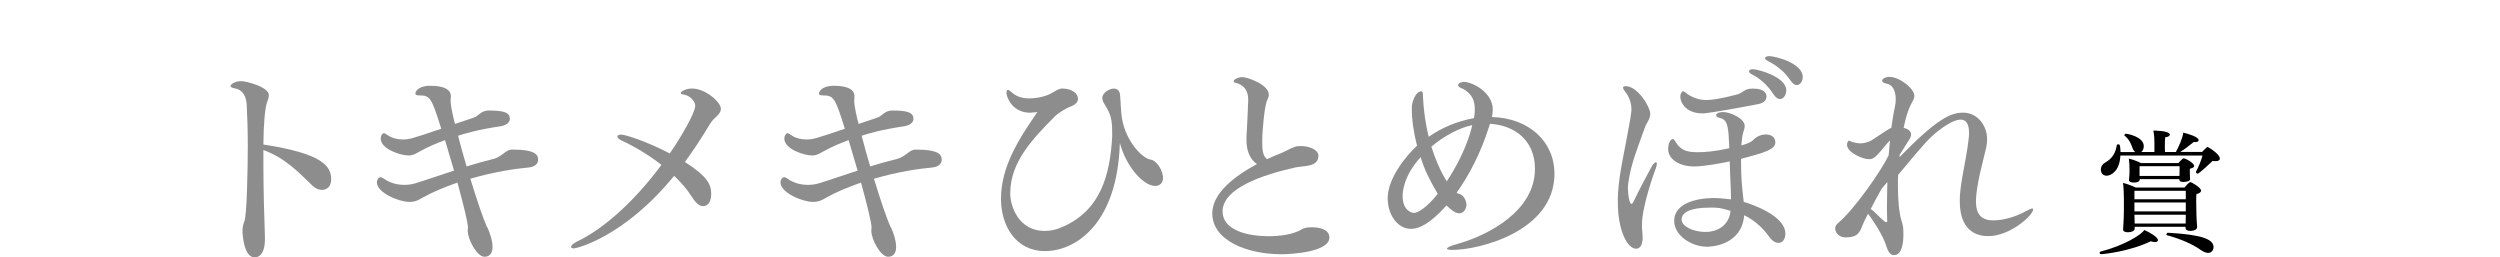 <?xml version="1.0" encoding="UTF-8"?>
<svg id="_レイヤー_2" data-name="レイヤー 2" xmlns="http://www.w3.org/2000/svg" viewBox="0 0 410.32 42.25">
  <defs>
    <style>
      .cls-1 {
        fill: #8d8d8d;
      }
    </style>
  </defs>
  <g id="design">
    <g>
      <g>
        <path class="cls-1" d="M43.23,26.88c0,4.21.14,8.78.25,11.99v.43c0,2.92-1.48,2.95-1.66,2.95-1.84,0-2.02-3.89-2.02-4.32,0-.5.07-1.01.29-1.55.43-.83.58-8.78.58-12.45,0-2.45-.07-4.82-.18-6.73-.11-2.34-1.62-2.63-1.8-2.66-.61-.11-.86-.25-.86-.43,0-.22.65-.79,1.76-.79.83,0,4.54.94,4.54,2.3,0,.36-.14.76-.29,1.15-.36.97-.58,3.64-.61,6.95,9.61,1.48,11.12,3.49,11.12,5.69,0,1.76-1.37,1.76-1.51,1.76-.5,0-1.08-.22-1.58-.72-2.27-2.2-4.5-4.54-8.03-5.83v2.27Z"/>
        <path class="cls-1" d="M79.98,37.28c.36.79.86,2.16.86,3.24,0,.5-.11,1.62-1.33,1.62s-2.74-2.84-2.74-4.25v-.18c0-.11.04-.29.04-.4-.04-.9-.79-3.89-1.73-7.34-2.09.72-4.07,1.55-5.69,2.45-.65.4-1.22.72-2.2.72-1.73,0-5.33-1.51-5.33-3.2,0-.47.32-.86.61-.86.14,0,.29.07.5.22,1.08.76,2.23,1.04,3.38,1.04.61,0,1.22-.07,1.8-.25,1.12-.32,3.6-1.19,6.37-2.09-.5-1.69-1.01-3.42-1.48-5-1.4.5-2.7,1.08-3.78,1.66-.79.4-1.33.86-2.23.86-1.26,0-4.54-1.04-4.54-2.77,0-.61.4-.9.5-.9.14,0,.36.14.79.43.61.4,1.44.61,2.34.61,1.04,0,1.44-.11,6.3-1.76-1.55-4.97-1.8-5.47-3.53-5.47h-.11c-.43,0-.61-.11-.61-.32,0-.18.32-1.26,2.45-1.26,3.38,0,3.38,1.4,3.38,1.69,0,.25-.04.54-.04.79,0,.9.5,2.99.72,3.78,1.22-.4,2.34-.79,3.02-1.01.54-.18.68-.4,1.12-.72s.86-.47,1.37-.47c2.45,0,3.49.29,3.49,1.37,0,.54-.47,1.04-1.55,1.22-3.74.54-6.08,1.26-6.95,1.55.4,1.58.9,3.35,1.4,5.04,1.51-.47,3.02-.9,4.36-1.22.61-.14,1.04-.43,1.55-.79.47-.36.94-.76,1.58-.76,3.92,0,4.25.9,4.25,1.69,0,.54-.4,1.15-1.62,1.26-2.05.18-5.58.68-9.5,1.84,1.08,3.53,2.16,6.7,2.74,7.96Z"/>
        <path class="cls-1" d="M94.2,40.77c-.32,0-.47-.11-.47-.25,0-.22.29-.54.94-.86,4.64-2.2,9.75-6.98,13.89-12.6-2.12-1.66-4.5-3.06-6.55-4-.47-.22-.68-.47-.68-.65s.22-.32.61-.32c.76,0,4.43,1.22,7.99,3.1,2.02-2.95,4.18-6.73,4.18-7.85,0-.29-.36-1.55-1.98-1.84-.29-.04-.4-.14-.4-.25,0-.18.76-.72,1.84-.72,2.27,0,4.75,2.27,4.75,3.31,0,.61-.47,1.08-1.01,1.55-.4.36-.72.83-1.01,1.33-1.22,2.02-2.52,4-3.89,5.87,3.56,2.27,4.32,3.6,4.32,5.22,0,1.01-.32,2.02-1.37,2.02-.61,0-1.19-.54-1.91-1.66-.72-1.15-1.69-2.27-2.81-3.31-8.21,10.08-16.05,11.91-16.45,11.91Z"/>
        <path class="cls-1" d="M146.22,37.28c.36.79.86,2.16.86,3.24,0,.5-.11,1.62-1.33,1.62s-2.74-2.84-2.74-4.25v-.18c0-.11.04-.29.04-.4-.04-.9-.79-3.89-1.73-7.34-2.09.72-4.07,1.55-5.69,2.45-.65.4-1.22.72-2.2.72-1.73,0-5.33-1.51-5.33-3.2,0-.47.32-.86.61-.86.14,0,.29.07.5.22,1.08.76,2.23,1.04,3.38,1.04.61,0,1.22-.07,1.8-.25,1.12-.32,3.6-1.19,6.37-2.09-.5-1.69-1.01-3.42-1.48-5-1.4.5-2.7,1.08-3.78,1.66-.79.4-1.33.86-2.23.86-1.26,0-4.54-1.04-4.54-2.77,0-.61.4-.9.5-.9.14,0,.36.14.79.43.61.4,1.44.61,2.34.61,1.04,0,1.44-.11,6.3-1.76-1.55-4.97-1.8-5.47-3.53-5.47h-.11c-.43,0-.61-.11-.61-.32,0-.18.32-1.26,2.45-1.26,3.38,0,3.38,1.4,3.38,1.69,0,.25-.04.54-.04.79,0,.9.5,2.99.72,3.78,1.22-.4,2.34-.79,3.02-1.01.54-.18.68-.4,1.12-.72s.86-.47,1.37-.47c2.45,0,3.49.29,3.49,1.37,0,.54-.47,1.04-1.55,1.22-3.74.54-6.08,1.26-6.95,1.55.4,1.58.9,3.35,1.4,5.04,1.51-.47,3.02-.9,4.36-1.22.61-.14,1.04-.43,1.55-.79.47-.36.94-.76,1.58-.76,3.92,0,4.25.9,4.25,1.69,0,.54-.4,1.15-1.62,1.26-2.05.18-5.58.68-9.5,1.84,1.08,3.53,2.16,6.7,2.74,7.96Z"/>
        <path class="cls-1" d="M171.53,41.21c-4.9,0-7.24-4.25-7.24-8.57,0-5.29,2.92-9.83,5.98-14.25-1.04.11-1.12.11-1.19.11-2.88,0-3.89-2.48-3.89-3.28,0-.04,0-.47.22-.47.14,0,.36.14.68.43.61.54,1.44.97,2.88.97.4,0,2.41-.07,3.89-1.01.9-.58,1.3-.61,1.48-.61,1.62,0,2.59.83,2.59,1.66s-.9,1.19-1.4,1.37c-.61.22-1.98,1.12-2.3,1.44-3.78,3.82-7.42,7.59-7.42,12.74,0,2.12,1.37,6.16,5.65,6.16.9,0,1.76-.18,2.48-.47,6.8-2.7,8.24-8.85,8.6-14.97v-.68c0-2.27-.25-3.06-1.22-4.61-.22-.36-.4-.72-.4-1.08,0-.94,1.26-1.55,1.87-1.55.54,0,.97.29,1.04,1.01.11.94.11,2.7.32,3.92.68,3.85,3.38,6.55,4.72,6.73.97.14,2.02,1.8,2.02,2.99,0,.83-.54,1.33-1.3,1.33-1.87,0-4.75-3.1-5.79-7.06-.4,13.43-7.38,17.75-12.27,17.75Z"/>
        <path class="cls-1" d="M204.58,23.03v-.36c0-.43.04-.86.07-1.33.04-1.26.22-4.14.22-4.9s-.11-2.2-1.8-2.77c-.22-.11-.58-.04-.58-.36,0-.29.76-.65,1.4-.65.86,0,4.36,1.22,4.36,2.88,0,.25-.07.5-.22.79-.47.79-.86,5.08-.86,6.73,0,1.3,0,2.48.79,3.06.65-.29,1.26-.58,1.84-.79,1.26-.5,1.8-.9,2.7-1.22.29-.11.61-.14,1.01-.14,1.3,0,2.88.58,2.88,1.58v.04c-.04,1.91-2.48,1.58-3.85,1.91-5.4,1.22-11.88,3.42-11.88,7.2,0,3.02,3.92,4.07,7.59,4.07,1.98,0,4.1-.32,5.44-1.15.11-.07.54-.32,1.58-.32,1.51,0,2.92.43,2.92,1.69,0,2.45-6.55,2.74-7.81,2.74-6.01,0-11.41-2.41-11.41-6.7,0-3.35,3.71-6.16,7.34-8.1-1.3-.86-1.73-2.45-1.73-3.89Z"/>
        <path class="cls-1" d="M244.32,21.01c-1.22,3.89-3.13,7.67-5.25,10.62.18.14.4.18.61.25.65.29,1.01,1.15,1.01,1.8,0,.18-.22,1.33-1.19,1.33-.72,0-1.58-.79-2.09-1.3-3.38,3.82-5.25,3.85-5.87,3.85-2.09,0-3.78-2.23-3.78-5.04,0-3.24,3.02-6.98,4.82-8.6-.54-2.05-.86-4.18-.86-6.08v-.32c0-.54.54-2.52,1.51-2.52.36,0,.29.29.32.9.11,2.2.4,4.39.94,6.55,2.02-1.4,4.46-2.52,7.42-3.06.07-.36.14-.72.14-1.08v-.4c0-1.33-.36-2.34-1.76-3.24-.29-.18-.97-.32-.97-.68,0-.54,1.01-.54,1.01-.54,1.3,0,4.68,1.69,4.68,4.54,0,.4-.07.83-.14,1.22,5.9.14,10.26,3.89,10.26,9.32,0,9.43-12.35,12.49-16.77,12.49-.58,0-.86-.07-.86-.22,0-.18.5-.43,1.58-.72,5.36-1.51,12.85-5.51,12.85-12.38,0-4.72-3.42-7.16-7.38-7.38l-.22.68ZM230.21,32.17c0,2.56,1.69,2.77,1.8,2.77,1.22,0,3.1-2.02,3.96-3.13-1.58-2.7-2.16-4-2.81-6.01-2.84,3.13-2.95,5.76-2.95,6.37ZM241.63,20.54c-2.09.43-4.57,1.73-6.7,3.53.58,1.84,1.3,3.64,2.27,5.26.07.14.18.29.25.43,2.81-4.18,3.92-7.92,4.18-9.21Z"/>
        <path class="cls-1" d="M267.76,17.92c0-.94-.32-2.02-1.08-2.95-.18-.25-.29-.43-.29-.58s.14-.25.43-.25c1.94,0,4.03,3.38,4.03,4.54,0,.9-.65,1.55-.86,2.2-1.04,2.95-2.34,6.01-2.74,9.14-.04.25-.07.54-.07.86,0,1.19.29,2.59.58,2.59.14,0,.25-.18.36-.4.9-1.94,2.16-4.21,2.92-5.65.29-.54.58-.79.72-.79.11,0,.18.07.18.25s-.07.43-.18.76c-.22.54-2.27,6.19-2.27,9.29,0,.32,0,.61.04.9.04.32.07.76.07,1.15,0,.79-.18,1.84-1.08,1.84-1.33,0-2.99-2.77-2.99-7.7,0-.47,0-1.01.04-1.51.22-3.42,1.12-7.02,1.73-10.55.47-2.48.47-3.02.47-3.13ZM280.11,40.49c-2.38,0-5.33-1.76-5.33-4.25,0-2.74,3.38-3.74,6.59-3.74.68,0,1.44.07,2.74.22,0-.72-.04-1.51-.07-2.38-.07-1.22-.11-2.56-.14-3.85-.83.18-4.07.83-5.83.83-2.56,0-4.28-1.26-4.28-2.84,0-.79.29-1.66.79-1.66.18,0,.29.25.54.65.86,1.26,1.87,1.51,3.49,1.51,1.19,0,2.77-.11,5.22-.65-.14-3.46-.22-4.68-1.55-4.97-.43-.11-.61-.25-.61-.43,0-.5.94-.54,1.15-.54,1.12,0,3.53,1.04,3.53,2.27,0,.4-.14.76-.25,1.12-.14.47-.25,1.33-.29,2.09.72-.22,1.48-.43,1.94-.9.58-.58,1.3-.9,2.05-.9,1.04,0,1.58.54,1.58,1.3,0,1.19-1.84,1.69-5.62,2.7v.83c0,2.2.11,3.38.43,6.23,1.37.4,6.84,2.27,6.84,5.22,0,.18-.04,1.51-1.15,1.51-.43,0-.97-.25-1.51-1.01-.83-1.15-2.16-2.59-4.1-3.53-.43,5.04-5.58,5.18-6.16,5.18ZM286.44,14.79s.47-.25,1.19-.25c2.2,0,2.3.97,2.3,1.26,0,.54-.25,1.01-1.22,1.26-.11.04-6.34,1.22-8.71,1.51-.18.04-.4.04-.61.04-2.52,0-3.6-1.62-3.6-2.77,0-.54.29-.86.47-.86.14,0,.36.22.72.47,1.01.68,2.05.97,3.06.97,1.84,0,5.26-.97,5.26-.97.32-.11.83-.47,1.15-.65ZM280.5,34.08c-3.06,0-4.5.79-4.5,1.94s1.91,2.05,3.96,2.05c1.73,0,3.82-.94,4.07-3.46-1.76-.54-2.05-.54-3.53-.54ZM291.09,15.5c-1.01-1.62-2.45-2.77-3.53-3.28-.36-.18-.5-.36-.5-.5,0-.22.25-.36.65-.36.83,0,5.47,1.26,5.47,3.46,0,.79-.47,1.44-1.04,1.44-.32,0-.68-.22-1.04-.76ZM293.86,13.2c-1.04-1.58-2.41-2.52-3.67-3.17-.36-.18-.5-.36-.5-.5,0-.18.29-.32.65-.32,1.04,0,5.54,1.15,5.54,3.42,0,.72-.43,1.33-.97,1.33-.32,0-.68-.22-1.04-.76Z"/>
        <path class="cls-1" d="M311.75,25.8c6.23-6.37,8.42-7.31,10.47-7.31,2.27,0,3.92,2.02,3.92,4.39,0,.4-.04.83-.14,1.3-.61,2.63-1.58,5.94-1.69,8.64v.25c0,2.05.86,3.1,2.84,3.1,1.76,0,3.82-.65,5.29-1.48.58-.32.94-.47,1.12-.47.07,0,.14.04.14.14,0,.97-3.78,4.39-7.34,4.39-1.08,0-4.71-.14-4.71-5.76,0-1.22.18-2.48.4-3.82.36-2.16.86-4.36,1.08-6.55.04-.29.04-.58.04-.83,0-1.44-.47-2.16-1.37-2.16s-2.3.72-4.07,2.16c-1.15.97-1.91,1.76-6.19,6.91-.04.58-.04,1.15-.04,1.69,0,2.38.18,4.5.58,5.8.29.9.32,1.19.32,2.3,0,1.26-.18,3.38-1.55,3.38-.97,0-1.19-1.44-1.48-2.12-.79-1.98-2.66-4.54-2.7-4.57-.04-.04-.04-.07-.07-.11-.47.9-.79,1.58-.9,1.87-.54,1.48-1.01,2.02-2.81,2.02-1.33,0-1.69-1.08-1.69-1.44,0-.29.11-.58.43-.86,2.74-2.3,7.2-8.71,8.35-11.19.07-.79.14-1.58.22-2.41-.54.5-1.01,1.15-1.48,1.69-1.08,1.22-1.3,1.37-2.05,1.37-.94,0-3.53-1.08-3.53-2.38,0-.18.11-.65.36-.65.14,0,.25.14.54.22.5.14.94.22,1.3.22.68,0,1.26-.22,1.73-.43,2.52-1.69,2.95-1.94,3.35-2.12.18-1.26.36-2.48.61-3.56.07-.32.11-.72.11-1.12,0-.94-.25-1.94-.97-2.38-.36-.22-1.26-.25-1.26-.65,0-.36.54-.65,1.22-.65,1.62,0,4.07,1.91,4.07,3.1,0,.5-.29.9-.54,1.37-.47.9-.9,2.27-1.22,3.89.58.14,1.22.47,1.22,1.08,0,.25-.07.5-.29.83-.25.43-.86,1.33-1.58,2.52l-.04.4ZM308.8,31.02c-.65,1.15-1.26,2.3-1.76,3.28.04.04.29.14,1.26,1.12.32.32.65.65,1.08.97.07.04.14.07.22.07s.14-.04.14-.07c0-.61-.04-1.4-.04-2.27,0-1.26.04-2.7.07-4.25-.32.36-.65.76-.97,1.15Z"/>
      </g>
      <path d="M344.83,41.72c-.13,0-.22-.13-.22-.24,0-.09.04-.17.15-.19,3.82-.97,6.76-2.79,7.17-3.54.78.32,2.25,1.15,2.25,1.66,0,.17-.15.32-.48.32-.19,0-.41-.04-.69-.13-3.67,1.75-7.95,2.12-8.19,2.12ZM348.01,25.56c-.11,2.53-1.56,3.28-2.25,3.28-.11,0-.95-.02-.95-1.02,0-.48.28-.91.65-1.1,1.43-.8,1.79-1.84,1.97-2.92,0-.06.11-.11.2-.11.32,0,.35.09.41,1.27h2.42c-.19-.13-.32-.32-.41-.54-.22-.6-.48-1.47-1.34-2.14-.04-.02-.04-.06-.04-.09,0-.11.13-.24.24-.24.28,0,2.94.5,2.94,2.03,0,.37-.13.78-.41.97h2.16v-1.51c0-.35,0-1.1-.17-2.01.17,0,2.7.02,2.7.67,0,.19-.26.39-.76.43-.04.39-.06,1.04-.06,1.6,0,.32.02.6.02.82h1.79c.43-.76,1.15-2.36,1.21-3.18.6.13,2.53.67,2.53,1.23,0,.19-.19.32-.56.32-.07,0-.15,0-.24-.02-.63.5-1.49,1.19-2.23,1.64h3.59c.22-.22.43-.48.78-.76.02-.02.06-.04.13-.04.02,0,.06.02.09.02.54.28,1.92,1.23,1.92,1.86,0,.28-.28.43-.71.43-.15,0-.3,0-.48-.04-.32.32-2.23,2.1-2.46,2.1-.09,0-.28-.17-.28-.28v-.04c.47-.84.86-1.86,1.08-2.66h-13.46ZM358.7,37.22h-8.34v.32c0,.39-.58.58-1.12.58-.45,0-.78-.15-.78-.43v-.02c.09-1.38.13-2.29.13-3.13v-1.97c0-.58-.06-2.12-.15-2.55.58.13,1.51.48,2.1.76h8s.71-.89.97-.89c.17,0,1.75.89,1.75,1.4,0,.24-.26.45-.76.56-.04.32-.04.78-.04,1.19,0,.65.02,1.21.02,1.21,0,1.64.13,2.96.13,2.96v.04c0,.63-.99.65-1.12.65-.52,0-.78-.22-.78-.5v-.19ZM359.42,28.86c0,.19.04.41.04.52,0,.45-.89.48-1.1.48-.43,0-.67-.11-.67-.37v-.09h-6.5v.06c0,.15-.11.5-.97.5-.56,0-.8-.19-.8-.39v-.02c.04-.39.09-.78.09-1.25v-.76c0-.48-.04-.97-.11-1.51.63.13,1.49.48,1.99.73h6.16s.65-.78.82-.78c.35,0,1.75.78,1.75,1.25,0,.19-.19.37-.69.45-.02.11-.02.24-.02.37v.19l.02.6ZM358.75,31.32h-8.43v1.38h8.43v-1.38ZM358.75,33.23h-8.43v1.47h8.43v-1.47ZM358.73,36.62c0-.41.02-.91.02-1.38h-8.43c.02.5.02,1.04.04,1.45h8.36v-.06ZM357.73,27.28h-6.57v1.6h6.55c.02-.28.02-.39.02-.63v-.97ZM361.08,40.94c-1.21-.86-3.29-1.77-5.42-2.33-.06-.02-.09-.06-.09-.13,0-.11.11-.28.22-.28h.02c5.7.32,7.5,1.08,7.5,2.4,0,.26-.22.91-.89.91-.39,0-.84-.22-1.34-.56Z"/>
    </g>
  </g>
</svg>